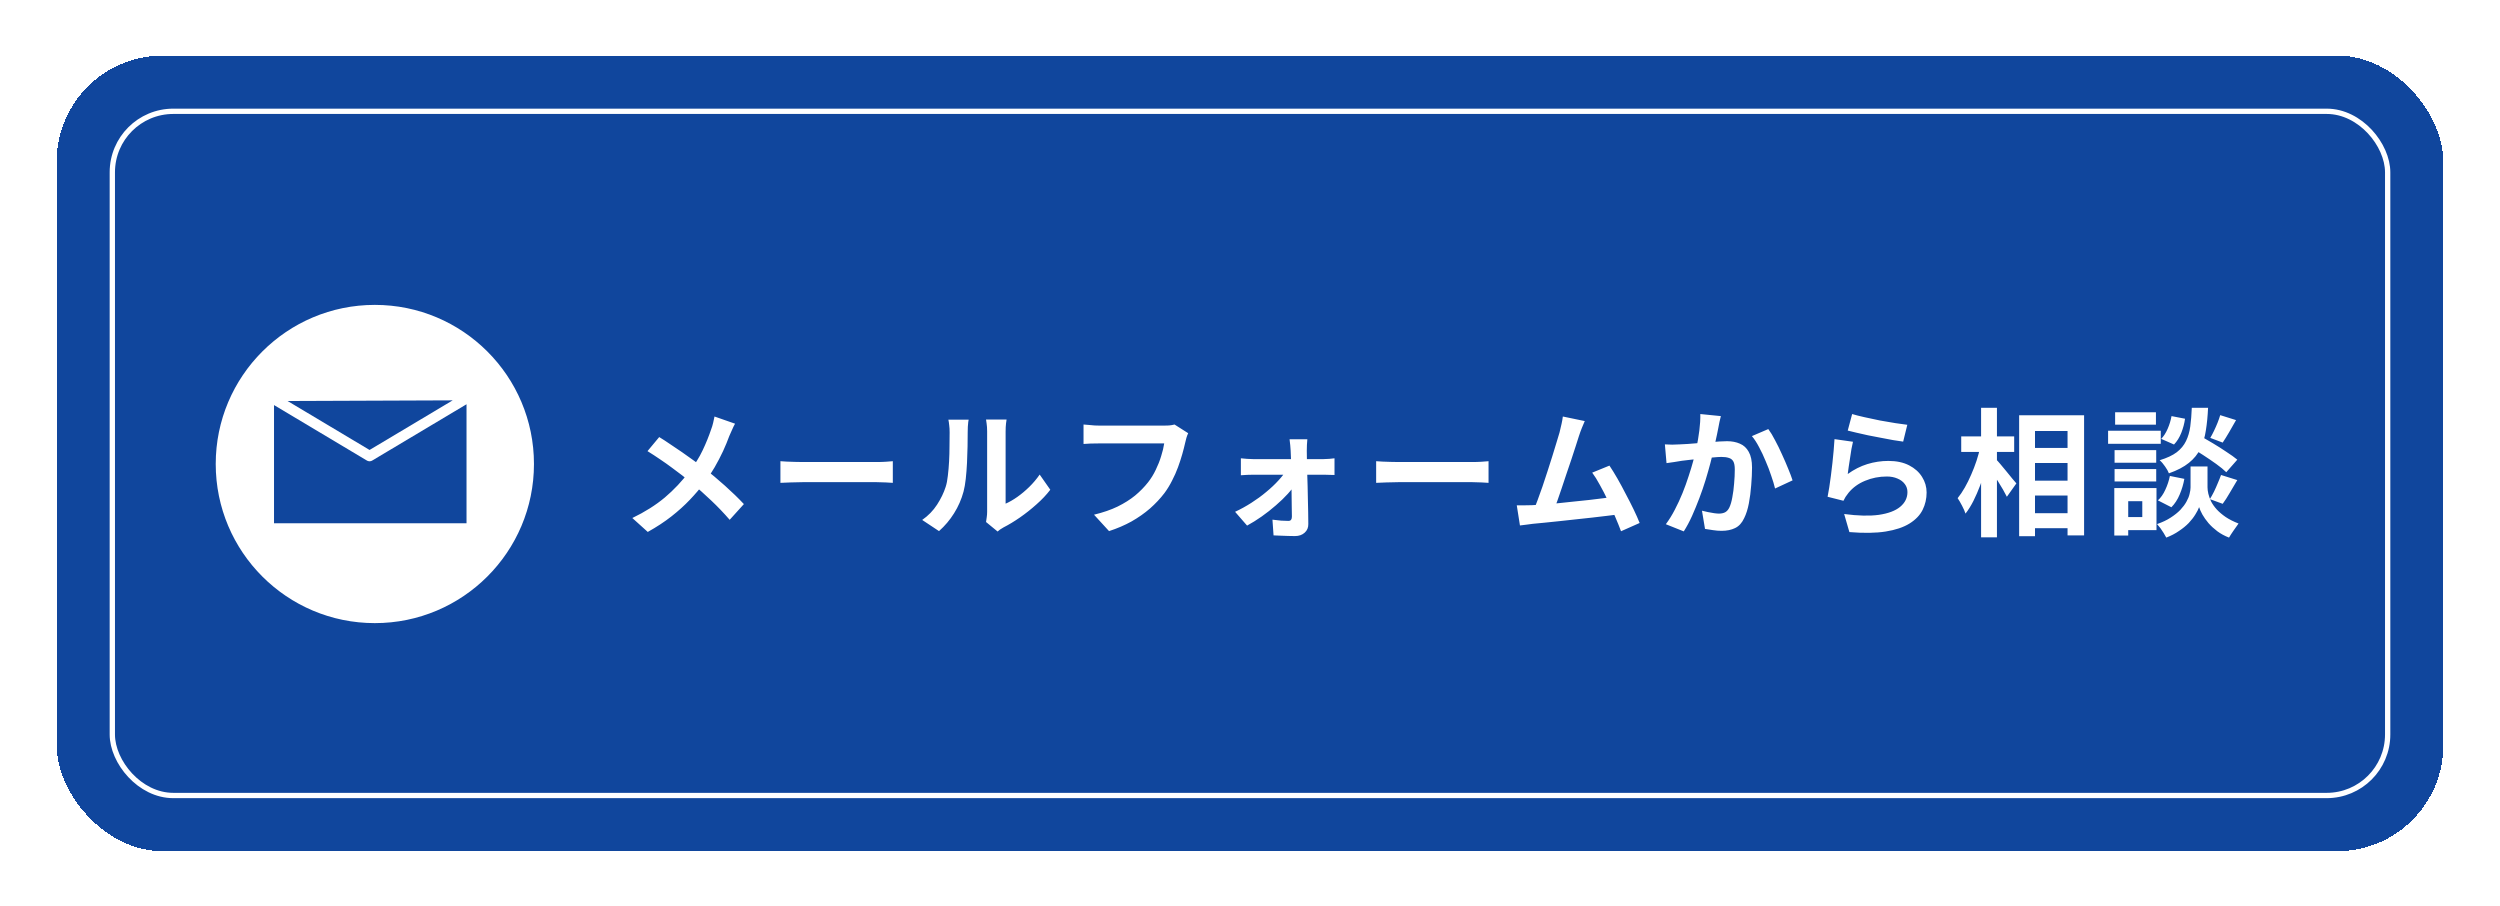 <svg width="309" height="112" viewBox="0 0 309 112" fill="none" xmlns="http://www.w3.org/2000/svg">
<g filter="url(#filter0_d_3014_3473)">
<rect x="7" y="6.873" width="295" height="98.333" rx="13.111" fill="#10469D" shape-rendering="crispEdges"/>
<rect x="13.883" y="13.757" width="281.233" height="84.567" rx="7.539" stroke="white" stroke-width="0.656"/>
<path d="M90.853 52.368C90.739 52.561 90.614 52.817 90.478 53.135C90.341 53.442 90.228 53.697 90.137 53.902C89.932 54.47 89.677 55.089 89.37 55.76C89.063 56.419 88.717 57.084 88.33 57.754C87.944 58.424 87.518 59.066 87.052 59.68C86.529 60.373 85.933 61.072 85.262 61.776C84.603 62.469 83.848 63.151 82.995 63.822C82.143 64.492 81.166 65.134 80.064 65.748L78.155 64.026C79.712 63.276 81.052 62.43 82.177 61.487C83.302 60.532 84.308 59.464 85.194 58.282C85.887 57.407 86.438 56.532 86.847 55.657C87.268 54.771 87.62 53.902 87.904 53.05C87.995 52.822 88.075 52.561 88.143 52.266C88.222 51.959 88.279 51.697 88.313 51.481L90.853 52.368ZM81.478 54.021C81.91 54.282 82.365 54.578 82.842 54.907C83.331 55.226 83.819 55.555 84.308 55.896C84.808 56.237 85.279 56.572 85.722 56.902C86.177 57.231 86.586 57.532 86.95 57.805C87.859 58.521 88.745 59.265 89.609 60.038C90.472 60.81 91.251 61.566 91.944 62.305L90.188 64.248C89.438 63.384 88.677 62.589 87.904 61.862C87.132 61.123 86.296 60.379 85.399 59.629C85.092 59.367 84.74 59.083 84.342 58.777C83.944 58.47 83.512 58.146 83.046 57.805C82.592 57.464 82.109 57.123 81.598 56.782C81.086 56.43 80.564 56.089 80.03 55.76L81.478 54.021ZM96.46 57.004C96.665 57.015 96.926 57.032 97.245 57.055C97.563 57.066 97.892 57.078 98.233 57.089C98.585 57.1 98.909 57.106 99.205 57.106C99.489 57.106 99.841 57.106 100.261 57.106C100.682 57.106 101.136 57.106 101.625 57.106C102.125 57.106 102.636 57.106 103.159 57.106C103.693 57.106 104.221 57.106 104.744 57.106C105.267 57.106 105.761 57.106 106.227 57.106C106.693 57.106 107.108 57.106 107.471 57.106C107.846 57.106 108.142 57.106 108.357 57.106C108.755 57.106 109.13 57.095 109.482 57.072C109.835 57.038 110.124 57.015 110.352 57.004V59.68C110.159 59.669 109.869 59.651 109.482 59.629C109.096 59.606 108.721 59.595 108.357 59.595C108.142 59.595 107.846 59.595 107.471 59.595C107.096 59.595 106.676 59.595 106.21 59.595C105.744 59.595 105.25 59.595 104.727 59.595C104.216 59.595 103.693 59.595 103.159 59.595C102.625 59.595 102.108 59.595 101.608 59.595C101.119 59.595 100.665 59.595 100.244 59.595C99.835 59.595 99.489 59.595 99.205 59.595C98.716 59.595 98.216 59.606 97.705 59.629C97.193 59.64 96.779 59.657 96.46 59.68V57.004ZM121.874 64.52C121.908 64.35 121.936 64.157 121.959 63.941C121.993 63.714 122.01 63.486 122.01 63.259C122.01 63.134 122.01 62.884 122.01 62.509C122.01 62.134 122.01 61.68 122.01 61.146C122.01 60.612 122.01 60.038 122.01 59.424C122.01 58.799 122.01 58.169 122.01 57.532C122.01 56.896 122.01 56.299 122.01 55.743C122.01 55.175 122.01 54.68 122.01 54.26C122.01 53.828 122.01 53.516 122.01 53.322C122.01 52.936 121.987 52.601 121.942 52.317C121.908 52.033 121.885 51.879 121.874 51.856H124.413C124.402 51.879 124.379 52.038 124.345 52.334C124.311 52.618 124.294 52.953 124.294 53.339C124.294 53.532 124.294 53.822 124.294 54.209C124.294 54.584 124.294 55.021 124.294 55.521C124.294 56.01 124.294 56.532 124.294 57.089C124.294 57.646 124.294 58.197 124.294 58.742C124.294 59.276 124.294 59.788 124.294 60.276C124.294 60.754 124.294 61.163 124.294 61.504C124.294 61.845 124.294 62.094 124.294 62.254C124.76 62.049 125.243 61.771 125.743 61.418C126.243 61.066 126.731 60.657 127.209 60.191C127.697 59.714 128.129 59.203 128.504 58.657L129.816 60.532C129.351 61.146 128.782 61.748 128.112 62.339C127.453 62.93 126.771 63.469 126.067 63.958C125.362 64.447 124.686 64.856 124.038 65.185C123.857 65.287 123.709 65.378 123.595 65.458C123.482 65.549 123.385 65.628 123.305 65.697L121.874 64.52ZM113.982 64.265C114.732 63.742 115.346 63.111 115.823 62.373C116.3 61.634 116.652 60.907 116.88 60.191C117.005 59.816 117.096 59.356 117.152 58.811C117.221 58.254 117.272 57.663 117.306 57.038C117.34 56.402 117.357 55.777 117.357 55.163C117.368 54.538 117.374 53.964 117.374 53.442C117.374 53.101 117.357 52.811 117.323 52.572C117.3 52.322 117.266 52.089 117.221 51.874H119.726C119.715 51.896 119.698 51.993 119.675 52.163C119.664 52.322 119.647 52.516 119.624 52.743C119.613 52.959 119.607 53.186 119.607 53.425C119.607 53.925 119.601 54.51 119.59 55.18C119.578 55.839 119.556 56.515 119.522 57.209C119.488 57.902 119.436 58.561 119.368 59.186C119.3 59.799 119.209 60.322 119.095 60.754C118.834 61.72 118.442 62.617 117.919 63.447C117.408 64.265 116.789 64.998 116.062 65.645L113.982 64.265ZM146.861 53.544C146.781 53.703 146.707 53.896 146.639 54.123C146.582 54.339 146.531 54.544 146.486 54.737C146.395 55.146 146.276 55.612 146.128 56.135C145.98 56.657 145.804 57.197 145.6 57.754C145.395 58.311 145.151 58.862 144.867 59.407C144.594 59.953 144.281 60.464 143.929 60.941C143.418 61.612 142.821 62.248 142.14 62.85C141.458 63.441 140.696 63.975 139.856 64.452C139.015 64.918 138.089 65.316 137.077 65.645L135.22 63.617C136.344 63.344 137.316 63.009 138.134 62.612C138.964 62.203 139.685 61.748 140.299 61.248C140.912 60.737 141.446 60.191 141.901 59.612C142.276 59.135 142.594 58.617 142.855 58.061C143.128 57.504 143.35 56.941 143.52 56.373C143.702 55.805 143.827 55.282 143.895 54.805C143.725 54.805 143.441 54.805 143.043 54.805C142.657 54.805 142.196 54.805 141.662 54.805C141.14 54.805 140.589 54.805 140.009 54.805C139.441 54.805 138.89 54.805 138.356 54.805C137.822 54.805 137.339 54.805 136.907 54.805C136.487 54.805 136.168 54.805 135.952 54.805C135.566 54.805 135.185 54.811 134.81 54.822C134.447 54.834 134.151 54.851 133.924 54.873V52.47C134.106 52.481 134.316 52.498 134.555 52.521C134.793 52.544 135.043 52.567 135.305 52.589C135.566 52.601 135.788 52.606 135.969 52.606C136.14 52.606 136.396 52.606 136.736 52.606C137.077 52.606 137.469 52.606 137.913 52.606C138.356 52.606 138.816 52.606 139.293 52.606C139.782 52.606 140.265 52.606 140.742 52.606C141.219 52.606 141.668 52.606 142.088 52.606C142.509 52.606 142.872 52.606 143.179 52.606C143.497 52.606 143.719 52.606 143.844 52.606C144.014 52.606 144.225 52.601 144.475 52.589C144.725 52.567 144.958 52.527 145.173 52.47L146.861 53.544ZM161.587 54.294C161.565 54.498 161.548 54.731 161.536 54.993C161.525 55.243 161.519 55.481 161.519 55.709C161.53 56.084 161.536 56.504 161.536 56.97C161.548 57.436 161.559 57.93 161.57 58.453C161.593 58.975 161.61 59.515 161.621 60.072C161.644 60.617 161.655 61.163 161.655 61.708C161.667 62.254 161.678 62.788 161.69 63.31C161.701 63.822 161.707 64.305 161.707 64.759C161.718 65.202 161.57 65.56 161.263 65.833C160.957 66.117 160.553 66.259 160.053 66.259C159.781 66.259 159.485 66.253 159.167 66.242C158.86 66.242 158.553 66.231 158.247 66.208C157.94 66.197 157.661 66.185 157.411 66.174L157.275 64.231C157.627 64.276 157.985 64.316 158.349 64.35C158.712 64.373 159.008 64.384 159.235 64.384C159.394 64.384 159.508 64.339 159.576 64.248C159.644 64.157 159.678 64.026 159.678 63.856C159.678 63.538 159.673 63.168 159.661 62.748C159.661 62.316 159.656 61.862 159.644 61.384C159.644 60.896 159.639 60.401 159.627 59.901C159.627 59.39 159.621 58.885 159.61 58.385C159.599 57.885 159.587 57.407 159.576 56.953C159.565 56.498 159.548 56.084 159.525 55.709C159.514 55.504 159.497 55.277 159.474 55.027C159.451 54.765 159.423 54.521 159.389 54.294H161.587ZM153.372 56.646C153.576 56.669 153.826 56.691 154.122 56.714C154.429 56.737 154.696 56.748 154.923 56.748C155.059 56.748 155.304 56.748 155.656 56.748C156.008 56.748 156.429 56.748 156.917 56.748C157.417 56.748 157.945 56.748 158.502 56.748C159.059 56.748 159.61 56.748 160.156 56.748C160.712 56.748 161.229 56.748 161.707 56.748C162.184 56.748 162.587 56.748 162.917 56.748C163.246 56.748 163.456 56.748 163.547 56.748C163.763 56.748 164.013 56.737 164.297 56.714C164.581 56.68 164.797 56.657 164.945 56.646V58.708C164.741 58.697 164.513 58.691 164.263 58.691C164.025 58.68 163.814 58.674 163.633 58.674C163.553 58.674 163.354 58.674 163.036 58.674C162.718 58.674 162.315 58.674 161.826 58.674C161.337 58.674 160.809 58.674 160.241 58.674C159.673 58.674 159.099 58.674 158.519 58.674C157.951 58.674 157.417 58.674 156.917 58.674C156.429 58.674 156.008 58.674 155.656 58.674C155.304 58.674 155.076 58.674 154.974 58.674C154.735 58.674 154.468 58.68 154.173 58.691C153.889 58.703 153.622 58.72 153.372 58.742V56.646ZM152.656 63.259C153.338 62.941 154.008 62.572 154.667 62.151C155.326 61.731 155.94 61.282 156.508 60.805C157.088 60.328 157.593 59.85 158.025 59.373C158.468 58.896 158.803 58.453 159.031 58.044L160.139 58.061L160.173 59.714C159.945 60.112 159.616 60.549 159.184 61.026C158.764 61.492 158.269 61.969 157.701 62.458C157.144 62.947 156.559 63.407 155.946 63.839C155.332 64.27 154.73 64.645 154.139 64.964L152.656 63.259ZM170.092 57.004C170.297 57.015 170.558 57.032 170.877 57.055C171.195 57.066 171.524 57.078 171.865 57.089C172.217 57.1 172.541 57.106 172.837 57.106C173.121 57.106 173.473 57.106 173.893 57.106C174.314 57.106 174.768 57.106 175.257 57.106C175.757 57.106 176.268 57.106 176.791 57.106C177.325 57.106 177.853 57.106 178.376 57.106C178.899 57.106 179.393 57.106 179.859 57.106C180.325 57.106 180.74 57.106 181.103 57.106C181.478 57.106 181.774 57.106 181.989 57.106C182.387 57.106 182.762 57.095 183.114 57.072C183.467 57.038 183.756 57.015 183.984 57.004V59.68C183.791 59.669 183.501 59.651 183.114 59.629C182.728 59.606 182.353 59.595 181.989 59.595C181.774 59.595 181.478 59.595 181.103 59.595C180.728 59.595 180.308 59.595 179.842 59.595C179.376 59.595 178.882 59.595 178.359 59.595C177.848 59.595 177.325 59.595 176.791 59.595C176.257 59.595 175.74 59.595 175.24 59.595C174.751 59.595 174.297 59.595 173.876 59.595C173.467 59.595 173.121 59.595 172.837 59.595C172.348 59.595 171.848 59.606 171.337 59.629C170.825 59.64 170.411 59.657 170.092 59.68V57.004ZM195.876 52.044C195.762 52.294 195.643 52.578 195.518 52.896C195.393 53.203 195.268 53.55 195.143 53.936C195.041 54.254 194.91 54.663 194.751 55.163C194.592 55.652 194.416 56.191 194.223 56.782C194.03 57.362 193.825 57.964 193.609 58.589C193.405 59.203 193.206 59.799 193.013 60.379C192.819 60.958 192.638 61.487 192.467 61.964C192.297 62.43 192.149 62.81 192.024 63.106L189.501 63.191C189.661 62.827 189.837 62.384 190.03 61.862C190.223 61.339 190.428 60.771 190.643 60.157C190.859 59.532 191.07 58.896 191.274 58.248C191.49 57.6 191.689 56.975 191.871 56.373C192.064 55.771 192.234 55.214 192.382 54.703C192.541 54.192 192.666 53.777 192.757 53.459C192.871 53.016 192.956 52.652 193.013 52.368C193.081 52.072 193.132 51.777 193.166 51.481L195.876 52.044ZM198.927 57.549C199.234 58.004 199.563 58.538 199.916 59.151C200.268 59.765 200.614 60.407 200.955 61.078C201.308 61.737 201.631 62.373 201.927 62.986C202.222 63.6 202.467 64.151 202.66 64.64L200.359 65.662C200.166 65.14 199.927 64.549 199.643 63.89C199.37 63.231 199.069 62.56 198.74 61.879C198.421 61.197 198.092 60.555 197.751 59.953C197.421 59.339 197.103 58.828 196.796 58.419L198.927 57.549ZM189.348 62.441C189.734 62.418 190.2 62.39 190.746 62.356C191.302 62.31 191.899 62.259 192.535 62.203C193.172 62.134 193.819 62.066 194.478 61.998C195.149 61.93 195.802 61.862 196.439 61.793C197.086 61.714 197.688 61.64 198.245 61.572C198.802 61.504 199.274 61.441 199.66 61.384L200.171 63.566C199.751 63.623 199.245 63.685 198.654 63.754C198.075 63.822 197.45 63.896 196.779 63.975C196.109 64.043 195.427 64.117 194.734 64.197C194.041 64.276 193.365 64.35 192.706 64.418C192.047 64.486 191.439 64.549 190.882 64.606C190.325 64.651 189.854 64.697 189.467 64.742C189.251 64.765 188.996 64.799 188.7 64.844C188.416 64.879 188.138 64.913 187.865 64.947L187.473 62.458C187.757 62.458 188.07 62.458 188.411 62.458C188.763 62.458 189.075 62.453 189.348 62.441ZM212.699 51.43C212.642 51.646 212.585 51.885 212.528 52.146C212.483 52.396 212.438 52.629 212.392 52.845C212.347 53.095 212.29 53.379 212.222 53.697C212.153 54.004 212.085 54.317 212.017 54.635C211.96 54.942 211.898 55.243 211.83 55.538C211.716 56.027 211.574 56.595 211.404 57.243C211.233 57.89 211.034 58.589 210.807 59.339C210.58 60.078 210.324 60.822 210.04 61.572C209.756 62.322 209.455 63.055 209.137 63.771C208.818 64.475 208.478 65.111 208.114 65.68L205.898 64.793C206.296 64.259 206.665 63.663 207.006 63.004C207.358 62.333 207.676 61.646 207.961 60.941C208.245 60.237 208.495 59.544 208.711 58.862C208.938 58.18 209.131 57.544 209.29 56.953C209.449 56.362 209.574 55.856 209.665 55.436C209.824 54.663 209.949 53.919 210.04 53.203C210.131 52.487 210.171 51.811 210.159 51.175L212.699 51.43ZM218.562 53.033C218.835 53.396 219.113 53.856 219.397 54.413C219.693 54.959 219.977 55.538 220.25 56.152C220.534 56.765 220.789 57.356 221.017 57.924C221.255 58.492 221.437 58.975 221.562 59.373L219.397 60.379C219.284 59.901 219.125 59.373 218.92 58.794C218.727 58.203 218.5 57.606 218.238 57.004C217.988 56.39 217.716 55.811 217.42 55.265C217.136 54.72 216.841 54.266 216.534 53.902L218.562 53.033ZM205.779 54.925C206.086 54.947 206.387 54.959 206.682 54.959C206.978 54.947 207.284 54.936 207.603 54.925C207.875 54.913 208.211 54.896 208.608 54.873C209.017 54.839 209.443 54.805 209.887 54.771C210.341 54.737 210.796 54.703 211.25 54.669C211.705 54.623 212.125 54.589 212.511 54.567C212.898 54.544 213.216 54.532 213.466 54.532C214.068 54.532 214.597 54.635 215.051 54.839C215.517 55.032 215.881 55.368 216.142 55.845C216.415 56.322 216.551 56.97 216.551 57.788C216.551 58.458 216.517 59.186 216.449 59.97C216.392 60.754 216.295 61.504 216.159 62.219C216.023 62.935 215.829 63.543 215.579 64.043C215.307 64.634 214.932 65.043 214.454 65.27C213.989 65.498 213.432 65.611 212.784 65.611C212.455 65.611 212.102 65.583 211.727 65.526C211.364 65.481 211.034 65.43 210.739 65.373L210.364 63.123C210.591 63.18 210.835 63.236 211.097 63.293C211.369 63.35 211.625 63.396 211.864 63.43C212.114 63.464 212.313 63.481 212.46 63.481C212.744 63.481 212.994 63.43 213.21 63.327C213.426 63.214 213.602 63.021 213.739 62.748C213.898 62.418 214.023 61.992 214.114 61.47C214.216 60.947 214.29 60.384 214.335 59.782C214.392 59.169 214.42 58.583 214.42 58.027C214.42 57.572 214.358 57.237 214.233 57.021C214.108 56.805 213.92 56.663 213.67 56.595C213.432 56.515 213.131 56.476 212.767 56.476C212.517 56.476 212.165 56.498 211.71 56.544C211.267 56.578 210.796 56.623 210.296 56.68C209.796 56.725 209.324 56.777 208.881 56.834C208.449 56.89 208.114 56.93 207.875 56.953C207.637 56.998 207.324 57.049 206.938 57.106C206.563 57.152 206.245 57.197 205.983 57.243L205.779 54.925ZM228.925 51.175C229.334 51.3 229.846 51.43 230.459 51.567C231.073 51.703 231.715 51.84 232.385 51.976C233.056 52.101 233.686 52.209 234.277 52.3C234.879 52.391 235.368 52.459 235.743 52.504L235.232 54.584C234.891 54.538 234.476 54.476 233.987 54.396C233.51 54.305 232.999 54.209 232.453 54.106C231.919 54.004 231.391 53.902 230.868 53.8C230.346 53.686 229.868 53.578 229.437 53.476C229.005 53.373 228.653 53.288 228.38 53.22L228.925 51.175ZM229.028 54.601C228.971 54.828 228.908 55.123 228.84 55.487C228.783 55.839 228.726 56.209 228.67 56.595C228.613 56.981 228.556 57.35 228.499 57.703C228.454 58.055 228.414 58.35 228.38 58.589C229.152 58.032 229.959 57.623 230.8 57.362C231.652 57.1 232.522 56.97 233.408 56.97C234.408 56.97 235.26 57.152 235.965 57.515C236.669 57.879 237.203 58.356 237.567 58.947C237.942 59.538 238.129 60.18 238.129 60.873C238.129 61.646 237.964 62.362 237.635 63.021C237.305 63.68 236.766 64.242 236.016 64.708C235.266 65.174 234.283 65.503 233.067 65.697C231.851 65.89 230.357 65.912 228.584 65.765L227.937 63.532C229.641 63.759 231.073 63.793 232.232 63.634C233.391 63.464 234.266 63.134 234.857 62.646C235.459 62.146 235.76 61.538 235.76 60.822C235.76 60.447 235.652 60.117 235.436 59.833C235.22 59.538 234.919 59.311 234.533 59.151C234.147 58.981 233.709 58.896 233.22 58.896C232.266 58.896 231.368 59.072 230.527 59.424C229.698 59.765 229.016 60.259 228.482 60.907C228.334 61.089 228.209 61.259 228.107 61.418C228.016 61.566 227.931 61.725 227.851 61.896L225.891 61.401C225.96 61.072 226.028 60.685 226.096 60.242C226.164 59.788 226.232 59.305 226.3 58.794C226.369 58.271 226.431 57.748 226.488 57.225C226.545 56.703 226.596 56.186 226.641 55.675C226.687 55.163 226.721 54.697 226.744 54.277L229.028 54.601ZM250.538 55.368H256.639V57.225H250.538V55.368ZM250.538 59.407H256.639V61.248H250.538V59.407ZM250.538 63.43H256.639V65.287H250.538V63.43ZM249.566 51.328H257.594V66.174H255.549V53.271H251.526V66.276H249.566V51.328ZM242.407 53.936H248.952V55.862H242.407V53.936ZM244.862 50.408H246.822V66.412H244.862V50.408ZM244.76 55.248L245.97 55.675C245.833 56.368 245.663 57.084 245.458 57.822C245.254 58.549 245.021 59.265 244.76 59.97C244.498 60.663 244.214 61.316 243.907 61.93C243.6 62.532 243.277 63.049 242.936 63.481C242.845 63.197 242.703 62.873 242.51 62.509C242.316 62.134 242.135 61.822 241.964 61.572C242.271 61.197 242.566 60.759 242.851 60.259C243.135 59.759 243.396 59.231 243.635 58.674C243.885 58.106 244.106 57.532 244.299 56.953C244.492 56.362 244.646 55.794 244.76 55.248ZM246.686 56.748C246.811 56.862 246.992 57.061 247.231 57.345C247.47 57.617 247.72 57.919 247.981 58.248C248.254 58.578 248.504 58.885 248.731 59.169C248.969 59.441 249.134 59.635 249.225 59.748L248.049 61.401C247.924 61.151 247.765 60.856 247.572 60.515C247.379 60.174 247.168 59.828 246.941 59.475C246.714 59.123 246.492 58.788 246.276 58.47C246.072 58.152 245.896 57.885 245.748 57.669L246.686 56.748ZM270.65 55.197L271.911 53.851C272.4 54.123 272.934 54.436 273.513 54.788C274.104 55.14 274.667 55.498 275.201 55.862C275.746 56.214 276.189 56.532 276.53 56.816L275.167 58.367C274.86 58.061 274.445 57.72 273.923 57.345C273.4 56.97 272.849 56.595 272.269 56.22C271.69 55.845 271.15 55.504 270.65 55.197ZM271.826 57.652H272.849V60.242C272.849 60.47 272.883 60.731 272.951 61.026C273.019 61.322 273.133 61.64 273.292 61.981C273.462 62.31 273.695 62.64 273.991 62.969C274.286 63.288 274.655 63.6 275.099 63.907C275.542 64.202 276.07 64.469 276.684 64.708C276.513 64.947 276.309 65.236 276.07 65.577C275.832 65.918 275.644 66.208 275.508 66.447C274.974 66.242 274.491 65.981 274.059 65.662C273.638 65.344 273.275 65.009 272.968 64.657C272.661 64.293 272.411 63.941 272.218 63.6C272.025 63.248 271.889 62.941 271.809 62.68C271.718 62.941 271.565 63.242 271.349 63.583C271.144 63.924 270.872 64.276 270.531 64.64C270.19 64.992 269.786 65.322 269.321 65.628C268.866 65.947 268.343 66.219 267.752 66.447C267.673 66.287 267.565 66.1 267.429 65.884C267.304 65.68 267.167 65.475 267.02 65.27C266.872 65.077 266.735 64.913 266.61 64.776C267.27 64.549 267.832 64.282 268.298 63.975C268.775 63.668 269.173 63.35 269.491 63.021C269.809 62.68 270.059 62.344 270.241 62.015C270.434 61.674 270.565 61.35 270.633 61.044C270.713 60.737 270.752 60.47 270.752 60.242V57.652H271.826ZM270.906 50.408H272.917C272.871 51.43 272.781 52.362 272.644 53.203C272.519 54.044 272.292 54.8 271.962 55.47C271.644 56.129 271.173 56.709 270.548 57.209C269.934 57.708 269.11 58.14 268.076 58.504C267.985 58.254 267.826 57.97 267.599 57.652C267.372 57.322 267.15 57.066 266.934 56.885C267.832 56.612 268.537 56.282 269.048 55.896C269.559 55.498 269.94 55.038 270.19 54.515C270.451 53.981 270.627 53.379 270.718 52.709C270.809 52.027 270.872 51.26 270.906 50.408ZM268.4 51.43L270.071 51.754C269.991 52.334 269.838 52.913 269.61 53.493C269.383 54.072 269.082 54.555 268.707 54.942L267.122 54.243C267.429 53.936 267.696 53.521 267.923 52.998C268.15 52.476 268.309 51.953 268.4 51.43ZM268.196 58.828L269.985 59.186C269.872 59.845 269.678 60.492 269.406 61.129C269.144 61.754 268.804 62.276 268.383 62.697L266.713 61.845C267.076 61.526 267.383 61.089 267.633 60.532C267.895 59.975 268.082 59.407 268.196 58.828ZM274.417 51.311L276.377 51.925C276.093 52.436 275.803 52.942 275.508 53.442C275.224 53.93 274.962 54.351 274.724 54.703L273.19 54.123C273.337 53.873 273.491 53.584 273.65 53.254C273.809 52.925 273.957 52.589 274.093 52.248C274.229 51.908 274.337 51.595 274.417 51.311ZM274.519 58.708L276.53 59.339C276.224 59.862 275.911 60.39 275.593 60.924C275.286 61.458 274.996 61.907 274.724 62.271L273.139 61.691C273.309 61.418 273.479 61.112 273.65 60.771C273.82 60.419 273.979 60.061 274.127 59.697C274.286 59.333 274.417 59.004 274.519 58.708ZM261.361 55.64H266.508V57.191H261.361V55.64ZM261.429 50.953H266.474V52.487H261.429V50.953ZM261.361 57.975H266.508V59.51H261.361V57.975ZM260.56 53.237H267.071V54.856H260.56V53.237ZM262.247 60.328H266.542V65.526H262.247V63.907H264.787V61.947H262.247V60.328ZM261.327 60.328H263.048V66.191H261.327V60.328Z" fill="white"/>
<circle cx="46.331" cy="57.351" r="19.667" fill="white"/>
<path d="M33.223 48.929L58.308 48.829V65.32H33.223V48.929Z" fill="#10469D"/>
<path d="M33.223 48.929L58.308 48.829M33.223 48.929V65.32H58.308V48.829M33.223 48.929L45.678 56.368L58.308 48.829" stroke="white" stroke-width="1.291" stroke-linecap="round" stroke-linejoin="round"/>
</g>
<defs>
<filter id="filter0_d_3014_3473" x="0.444" y="0.317" width="308.111" height="111.445" filterUnits="userSpaceOnUse" color-interpolation-filters="sRGB">
<feFlood flood-opacity="0" result="BackgroundImageFix"/>
<feColorMatrix in="SourceAlpha" type="matrix" values="0 0 0 0 0 0 0 0 0 0 0 0 0 0 0 0 0 0 127 0" result="hardAlpha"/>
<feOffset/>
<feGaussianBlur stdDeviation="3.278"/>
<feComposite in2="hardAlpha" operator="out"/>
<feColorMatrix type="matrix" values="0 0 0 0 0 0 0 0 0 0 0 0 0 0 0 0 0 0 0.5 0"/>
<feBlend mode="normal" in2="BackgroundImageFix" result="effect1_dropShadow_3014_3473"/>
<feBlend mode="normal" in="SourceGraphic" in2="effect1_dropShadow_3014_3473" result="shape"/>
</filter>
</defs>
</svg>
